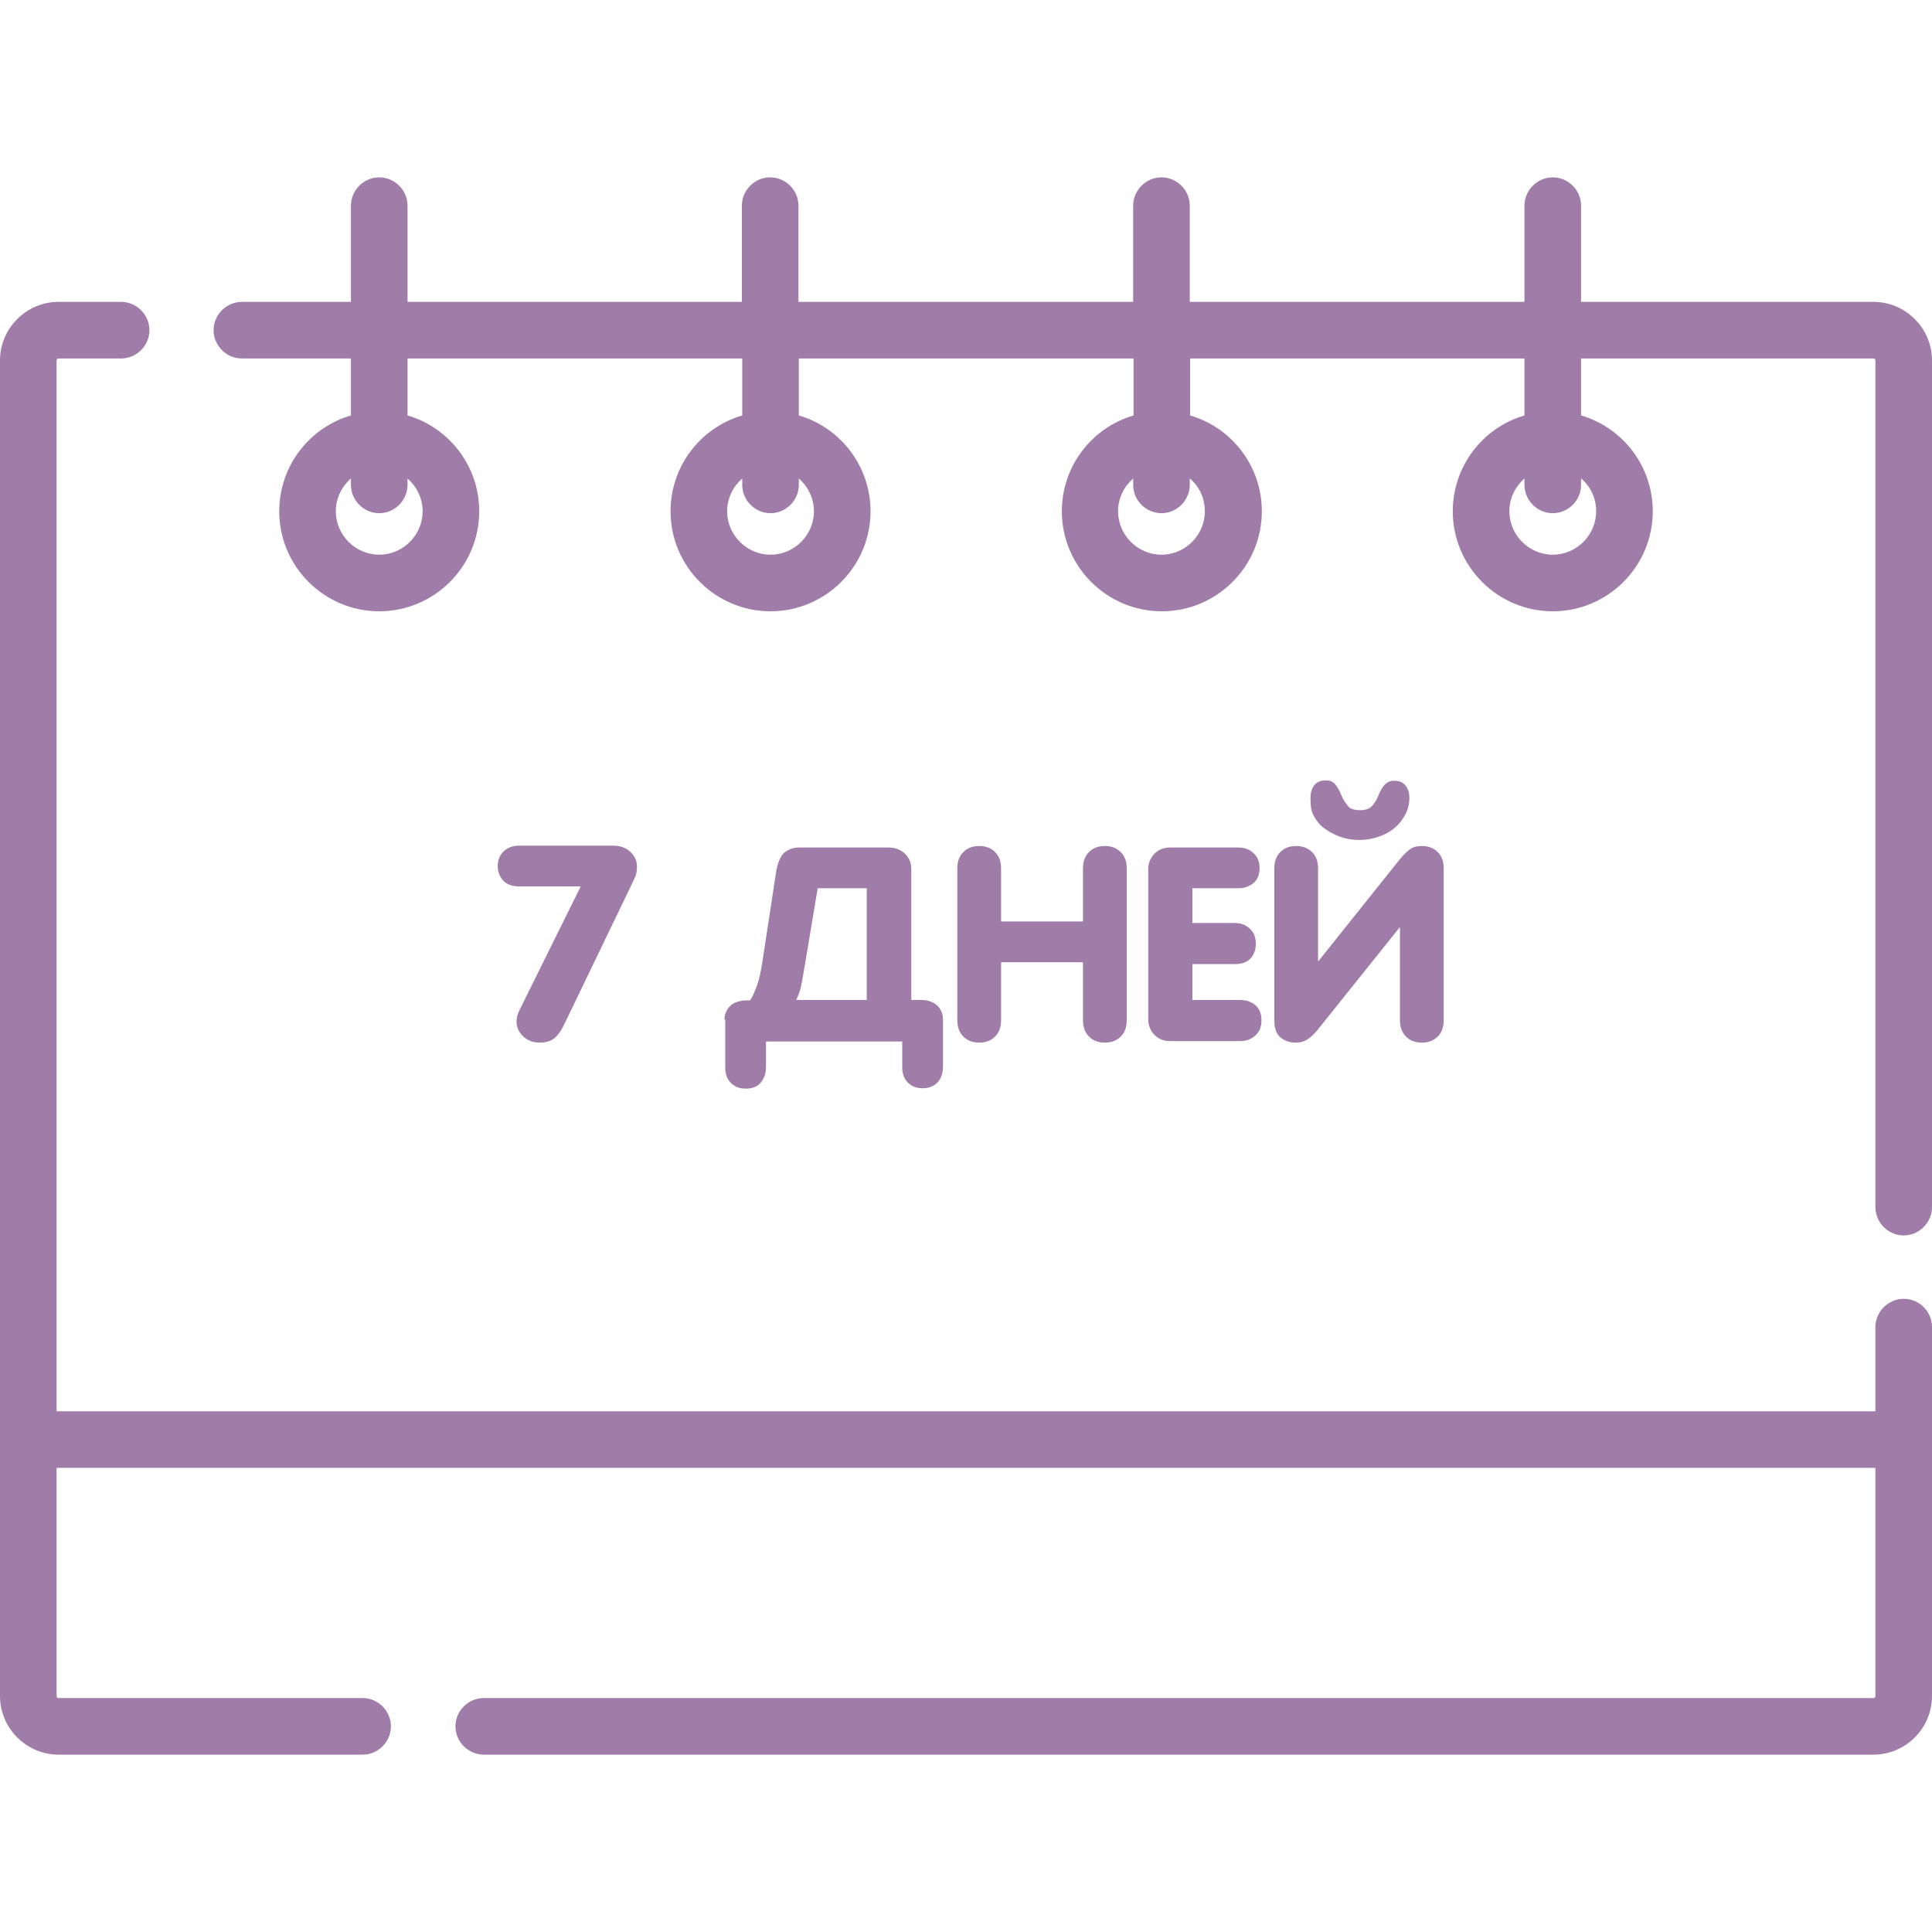 <?xml version="1.0" encoding="UTF-8"?> <!-- Generator: Adobe Illustrator 24.2.1, SVG Export Plug-In . SVG Version: 6.00 Build 0) --> <svg xmlns:svgjs="http://svgjs.com/svgjs" xmlns="http://www.w3.org/2000/svg" xmlns:xlink="http://www.w3.org/1999/xlink" id="Слой_1" x="0px" y="0px" viewBox="0 0 512 512" style="enable-background:new 0 0 512 512;" xml:space="preserve"> <style type="text/css"> .st0{fill:#9F7DA8;} .st1{display:none;} .st2{display:inline;fill:#9F7DA8;} </style> <g> <g> <g> <path class="st0" d="M496.5,80H419V54.5c0-4.1-3.4-7.5-7.5-7.5s-7.5,3.4-7.5,7.5V80h-88.7V54.5c0-4.1-3.4-7.5-7.5-7.5 s-7.5,3.4-7.5,7.5V80h-88.7V54.5c0-4.1-3.4-7.5-7.5-7.5s-7.5,3.4-7.5,7.5V80H108V54.5c0-4.1-3.4-7.5-7.5-7.5S93,50.4,93,54.5V80 H64.1c-4.1,0-7.5,3.4-7.5,7.5S60,95,64.1,95H93v15.1c-11,3.2-19,13.4-19,25.4c0,14.6,11.9,26.5,26.5,26.5s26.5-11.9,26.5-26.5 c0-12-8-22.2-19-25.4V95h88.7v15.1c-11,3.2-19,13.4-19,25.4c0,14.6,11.9,26.5,26.5,26.5s26.5-11.9,26.5-26.5c0-12-8-22.2-19-25.4 V95h88.7v15.1c-11,3.2-19,13.4-19,25.4c0,14.6,11.9,26.5,26.5,26.5s26.5-11.9,26.5-26.5c0-12-8-22.2-19-25.4V95H404v15.1 c-11,3.2-19,13.4-19,25.4c0,14.6,11.9,26.5,26.5,26.5s26.5-11.9,26.5-26.5c0-12-8-22.2-19-25.4V95h77.5c0.3,0,0.5,0.2,0.5,0.5 v224.4c0,4.1,3.4,7.5,7.5,7.5s7.5-3.4,7.5-7.5V95.5C512,87,505,80,496.5,80L496.5,80z M112,135.5c0,6.3-5.2,11.5-11.5,11.5 S89,141.8,89,135.5c0-3.5,1.6-6.6,4-8.7v1.7c0,4.1,3.4,7.5,7.5,7.5s7.5-3.4,7.5-7.5v-1.7C110.4,128.9,112,132,112,135.5z M215.7,135.5c0,6.3-5.2,11.5-11.5,11.5s-11.5-5.2-11.5-11.5c0-3.5,1.6-6.6,4-8.7v1.7c0,4.1,3.4,7.5,7.5,7.5s7.5-3.4,7.5-7.5 v-1.7C214.1,128.9,215.7,132,215.7,135.5z M319.3,135.5c0,6.3-5.2,11.5-11.5,11.5s-11.5-5.2-11.5-11.5c0-3.5,1.6-6.6,4-8.7v1.7 c0,4.1,3.4,7.5,7.5,7.5s7.5-3.4,7.5-7.5v-1.7C317.8,128.9,319.3,132,319.3,135.5z M423,135.5c0,6.3-5.2,11.5-11.5,11.5 s-11.5-5.2-11.5-11.5c0-3.5,1.6-6.6,4-8.7v1.7c0,4.1,3.4,7.5,7.5,7.5s7.5-3.4,7.5-7.5v-1.7C421.5,128.9,423,132,423,135.5z"></path> <path class="st0" d="M504.5,344.2c-4.1,0-7.5,3.4-7.5,7.5V374H15V95.5c0-0.3,0.2-0.5,0.5-0.5h16.6c4.1,0,7.5-3.4,7.5-7.5 S36.2,80,32.1,80H15.5C7,80,0,87,0,95.5v354C0,458,7,465,15.5,465h80.6c4.1,0,7.5-3.4,7.5-7.5s-3.4-7.5-7.5-7.5H15.5 c-0.3,0-0.5-0.2-0.5-0.5V389h482v60.5c0,0.3-0.2,0.5-0.5,0.5H128.2c-4.1,0-7.5,3.4-7.5,7.5s3.4,7.5,7.5,7.5h368.3 c8.5,0,15.5-7,15.5-15.5v-97.8C512,347.5,508.6,344.2,504.5,344.2L504.5,344.2z"></path> </g> </g> </g> <g class="st1"> <path class="st2" d="M152.8,254.8c0-1.4,0.6-2.6,1.7-3.7c1.2-1.1,2.4-1.7,3.7-1.7c1.9,0,3.8,1.4,5.7,4.1c1.9,2.7,4.2,4.1,7.1,4.1 c1.7,0,3.1-0.6,4.2-1.8c1.1-1.2,1.7-2.7,1.7-4.4c0-2.1-0.7-3.6-2.2-4.5c-1.2-0.8-2.9-1.2-5.1-1.2c-1.3,0-2.5-0.4-3.4-1.3 c-1.1-1-1.6-2.4-1.6-4.2c0-1.6,0.4-2.7,1.3-3.5c0.9-0.7,2.5-1.4,4.8-1.9c1.4-0.3,2.5-0.9,3.3-1.6s1.1-1.8,1.1-3.2 c0-1.3-0.4-2.3-1.2-2.9c-0.8-0.7-1.9-1-3.2-1c-1.8,0-4.1,1.4-7,4.2c-1.4,1.3-2.9,2-4.5,2c-1.4,0-2.5-0.6-3.4-1.7 c-0.9-1.1-1.4-2.3-1.4-3.7c0-3.4,1.8-6.4,5.5-8.8c3.3-2.2,6.9-3.3,10.7-3.3c4.5,0,8.2,1.2,11.1,3.7c3.1,2.7,4.7,6.2,4.7,10.5 c0,1.9-0.5,3.7-1.4,5.6c-1,1.9-2.4,3.5-4.3,4.9c2.7,1.1,4.8,2.8,6.2,5.1c1.4,2.4,2.1,5,2.1,8.1c0,4.7-1.7,8.5-5.2,11.6 s-7.7,4.6-12.8,4.6s-9.4-1.4-12.9-4.3S152.8,258.5,152.8,254.8z"></path> <path class="st2" d="M213.4,262.1c0-1.4,0.5-2.6,1.5-3.6s2.6-1.5,4.7-1.5h0.6c0.7-1.1,1.3-2.5,1.9-4.2s1-3.8,1.4-6.4l3.6-23.6 c0.4-2.3,1.1-3.9,2.1-4.9c1.1-0.9,2.4-1.4,3.9-1.4h23.7c1.8,0,3.2,0.5,4.4,1.6c1.1,1.1,1.7,2.4,1.7,4.1V257h2.6 c1.8,0,3.2,0.5,4.3,1.5s1.5,2.2,1.5,3.7v12.6c0,1.6-0.5,3-1.4,4s-2.3,1.6-4,1.6c-1.6,0-2.9-0.5-3.9-1.5s-1.5-2.4-1.5-4V268h-36.1 v6.8c0,1.7-0.5,3-1.4,4.1s-2.3,1.6-4,1.6c-1.6,0-2.9-0.5-3.9-1.5s-1.5-2.4-1.5-4v-12.9H213.4z M232.4,256.9h18.7v-29.6h-13 l-3.4,20.3c-0.2,1.3-0.5,2.8-0.8,4.6C233.6,254,233.1,255.6,232.4,256.9z"></path> <path class="st2" d="M275.1,262.2v-40.1c0-1.9,0.5-3.3,1.6-4.4s2.5-1.6,4.2-1.6s3.1,0.5,4.2,1.6s1.6,2.5,1.6,4.4v14h21.7v-14 c0-1.9,0.5-3.3,1.6-4.4c1.1-1.1,2.5-1.6,4.2-1.6s3.1,0.5,4.2,1.6s1.6,2.5,1.6,4.4v40.1c0,1.9-0.5,3.3-1.6,4.4s-2.5,1.6-4.2,1.6 s-3.1-0.5-4.2-1.6s-1.6-2.5-1.6-4.4v-15.3h-21.7v15.3c0,1.9-0.5,3.3-1.6,4.4s-2.5,1.6-4.2,1.6s-3.1-0.5-4.2-1.6 S275.1,264.1,275.1,262.2z"></path> <path class="st2" d="M323.8,262.9c0-1,0.2-1.9,0.7-2.7s1-1.5,1.7-2.3l9.9-10.9c-3.8-0.7-6.7-2.4-8.8-5s-3.1-5.8-3.1-9.6 c0-2.4,0.4-4.6,1.3-6.6s2-3.6,3.5-5s3.3-2.5,5.3-3.2s4.3-1.1,6.6-1.1h14.6c1.5,0,2.9,0.5,4,1.6s1.7,2.4,1.7,4.1v40.1 c0,1.8-0.5,3.3-1.6,4.4s-2.5,1.6-4.2,1.6s-3.1-0.5-4.2-1.6s-1.6-2.5-1.6-4.4v-15h-0.1l-14.1,17.5c-0.7,0.8-1.3,1.5-1.8,1.9 s-1,0.8-1.4,1s-0.9,0.4-1.3,0.4s-0.9,0.1-1.4,0.1c-1.8,0-3.2-0.6-4.2-1.7S323.8,264.2,323.8,262.9z M336,232.9 c0,1.7,0.6,3.1,1.7,4.2s2.6,1.6,4.4,1.6h7.6v-11.3h-7.8c-1.5,0-2.9,0.5-4.1,1.5S336,231.2,336,232.9z"></path> </g> <g> <path class="st0" d="M131.9,229.5c0-1.5,0.5-2.8,1.5-3.8s2.4-1.6,4.2-1.6h24.9c1.9,0,3.5,0.6,4.6,1.7c1.2,1.2,1.7,2.4,1.7,3.9 c0,0.9-0.1,1.7-0.4,2.5c-0.1,0.2-0.5,1.2-1.3,2.8l-17.2,35.7c-0.9,1.9-1.7,3.2-2.4,3.9c-1.1,1.2-2.6,1.7-4.5,1.7 c-1.8,0-3.3-0.6-4.4-1.7c-1.1-1.1-1.7-2.3-1.7-3.7c0-0.8,0.1-1.4,0.2-1.8c0.1-0.5,0.7-1.7,1.7-3.7l15.1-30.5h-16.4 c-1.8,0-3.2-0.5-4.2-1.6C132.4,232.3,131.9,231,131.9,229.5z"></path> <path class="st0" d="M192,270.2c0-1.4,0.5-2.6,1.5-3.6s2.6-1.5,4.7-1.5h0.6c0.7-1.1,1.3-2.5,1.9-4.2s1-3.8,1.4-6.4l3.6-23.6 c0.4-2.3,1.1-3.9,2.1-4.9c1.1-0.9,2.4-1.4,3.9-1.4h23.7c1.8,0,3.2,0.5,4.4,1.6c1.1,1.1,1.7,2.4,1.7,4.1V265h2.6 c1.8,0,3.2,0.5,4.3,1.5c1,1,1.5,2.2,1.5,3.7v12.6c0,1.6-0.5,3-1.4,4s-2.3,1.6-4,1.6c-1.6,0-2.9-0.5-3.9-1.5s-1.5-2.4-1.5-4V276H203 v6.8c0,1.7-0.5,3-1.4,4.1s-2.3,1.6-4,1.6c-1.6,0-2.9-0.5-3.9-1.5s-1.5-2.4-1.5-4v-12.8H192z M211,265h18.7v-29.6h-13l-3.4,20.3 c-0.2,1.3-0.5,2.8-0.8,4.6C212.2,262.1,211.7,263.6,211,265z"></path> <path class="st0" d="M253.7,270.3v-40.1c0-1.9,0.5-3.3,1.6-4.4c1.1-1.1,2.5-1.6,4.2-1.6s3.1,0.5,4.2,1.6s1.6,2.5,1.6,4.4v14H287 v-14c0-1.9,0.5-3.3,1.6-4.4c1.1-1.1,2.5-1.6,4.2-1.6s3.1,0.5,4.2,1.6s1.6,2.5,1.6,4.4v40.1c0,1.9-0.5,3.3-1.6,4.4s-2.5,1.6-4.2,1.6 s-3.1-0.5-4.2-1.6s-1.6-2.5-1.6-4.4V255h-21.7v15.3c0,1.9-0.5,3.3-1.6,4.4s-2.5,1.6-4.2,1.6s-3.1-0.5-4.2-1.6 C254.2,273.6,253.7,272.2,253.7,270.3z"></path> <path class="st0" d="M304.3,270.2v-39.9c0-1.6,0.6-3,1.7-4.1s2.5-1.6,4-1.6h18.2c1.6,0,3,0.5,4,1.5c1.1,1,1.6,2.3,1.6,3.9 c0,1.7-0.5,3.1-1.6,4s-2.4,1.4-4,1.4H316v9.2h11.2c1.6,0,3,0.5,4,1.5c1.1,1,1.6,2.3,1.6,4s-0.5,3-1.5,4s-2.4,1.4-4.1,1.4H316v9.5 h12.6c1.7,0,3.1,0.5,4.1,1.4c1.1,0.9,1.6,2.3,1.6,4s-0.5,3-1.6,4s-2.4,1.5-4,1.5H310c-1.5,0-2.9-0.5-4-1.6S304.3,271.8,304.3,270.2 z"></path> <path class="st0" d="M337.7,270.2v-40c0-1.9,0.5-3.3,1.6-4.4s2.5-1.6,4.2-1.6s3.1,0.5,4.2,1.6s1.6,2.5,1.6,4.4v24.5h0.1l21.5-26.9 c1-1.2,1.9-2.1,2.7-2.7s1.9-0.9,3.2-0.9c1.7,0,3.1,0.5,4.2,1.6s1.6,2.5,1.6,4.4v40.1c0,1.9-0.5,3.3-1.6,4.4s-2.5,1.6-4.2,1.6 s-3.1-0.5-4.2-1.6s-1.6-2.5-1.6-4.4v-24.5h-0.1L350,271.9c-1.2,1.6-2.3,2.7-3.3,3.4s-2,1-3.3,1c-1.7,0-3.1-0.5-4.2-1.5 S337.7,272.2,337.7,270.2z M347.3,211.4c0-1.3,0.3-2.4,1-3.3c0.7-0.9,1.7-1.3,3.1-1.3c1,0,1.8,0.3,2.4,1s1.2,1.7,1.7,3 c0.5,1.2,1.2,2.2,1.8,2.9s1.7,1,3.1,1s2.4-0.3,3.1-1s1.3-1.7,1.8-2.9c0.5-1.3,1.1-2.3,1.7-2.9s1.4-1,2.4-1c1.4,0,2.4,0.4,3.1,1.3 c0.7,0.9,1,2,1,3.3c0,1.6-0.4,3.1-1.1,4.4s-1.6,2.5-2.8,3.5s-2.6,1.8-4.2,2.3c-1.6,0.6-3.3,0.9-5.2,0.9s-3.5-0.3-5.2-0.9 c-1.6-0.6-3-1.4-4.2-2.3s-2.1-2.1-2.8-3.5S347.3,212.9,347.3,211.4z"></path> </g> <g class="st1"> <path class="st2" d="M116.2,229.5c0-1.5,0.5-2.8,1.4-3.8c0.9-1.1,2.3-1.6,4-1.6h9.5c1.6,0,2.9,0.4,3.9,1.1c1.3,1,1.9,2.6,1.9,4.8 v40c0,2-0.5,3.6-1.6,4.6c-1.1,1.1-2.5,1.6-4.2,1.6c-1.8,0-3.2-0.5-4.3-1.6s-1.6-2.6-1.6-4.7v-35.1h-3.7c-1.7,0-3.1-0.5-4-1.6 C116.6,232.3,116.2,231,116.2,229.5z"></path> <path class="st2" d="M150,260.3c0-1,0.3-2.1,0.8-3.3c0.3-0.7,0.8-1.6,1.4-2.5l17.1-26.8c1-1.5,2.1-2.6,3.4-3.2s3-0.9,4.9-0.9 c2.6,0,4.7,0.8,6.3,2.4c1.6,1.6,2.3,3.8,2.3,6.5v22h2.4c1.9,0,3.3,0.4,4.4,1.2c1,0.8,1.6,2.2,1.6,4c0,1.8-0.5,3.1-1.5,3.9 s-2.5,1.3-4.4,1.3h-2.4v4.8c0,4.4-1.9,6.5-5.6,6.5c-3.7,0-5.6-2.1-5.6-6.4v-5h-19.3c-2,0-3.5-0.5-4.5-1.6 C150.5,262.5,150,261.5,150,260.3z M164.3,254.5h10.8V236L164.3,254.5z"></path> <path class="st2" d="M215,270.2c0-1.4,0.5-2.6,1.5-3.6s2.6-1.5,4.7-1.5h0.6c0.7-1.1,1.3-2.5,1.9-4.2c0.6-1.7,1-3.8,1.4-6.4 l3.6-23.6c0.4-2.3,1.1-3.9,2.1-4.9c1.1-0.9,2.4-1.4,3.9-1.4h23.7c1.8,0,3.2,0.5,4.4,1.6c1.1,1.1,1.7,2.4,1.7,4.1V265h2.6 c1.8,0,3.2,0.5,4.3,1.5s1.5,2.2,1.5,3.7v12.6c0,1.6-0.5,3-1.4,4s-2.3,1.6-4,1.6c-1.6,0-2.9-0.5-3.9-1.5s-1.5-2.4-1.5-4V276H226v6.8 c0,1.7-0.5,3-1.4,4.1s-2.3,1.6-4,1.6c-1.6,0-2.9-0.5-3.9-1.5s-1.5-2.4-1.5-4v-12.8H215z M234,265h18.7v-29.6h-13l-3.4,20.3 c-0.2,1.3-0.5,2.8-0.8,4.6C235.1,262.1,234.6,263.6,234,265z"></path> <path class="st2" d="M276.6,270.3v-40.1c0-1.9,0.5-3.3,1.6-4.4s2.5-1.6,4.2-1.6s3.1,0.5,4.2,1.6s1.6,2.5,1.6,4.4v14H310v-14 c0-1.9,0.5-3.3,1.6-4.4c1.1-1.1,2.5-1.6,4.2-1.6s3.1,0.5,4.2,1.6s1.6,2.5,1.6,4.4v40.1c0,1.9-0.5,3.3-1.6,4.4s-2.5,1.6-4.2,1.6 s-3.1-0.5-4.2-1.6s-1.6-2.5-1.6-4.4V255h-21.7v15.3c0,1.9-0.5,3.3-1.6,4.4s-2.5,1.6-4.2,1.6s-3.1-0.5-4.2-1.6 S276.6,272.2,276.6,270.3z"></path> <path class="st2" d="M327.2,270.2v-39.9c0-1.6,0.6-3,1.7-4.1s2.5-1.6,4-1.6h18.2c1.6,0,3,0.5,4,1.5c1.1,1,1.6,2.3,1.6,3.9 c0,1.7-0.5,3.1-1.6,4s-2.4,1.4-4,1.4h-12.2v9.2h11.2c1.6,0,3,0.5,4,1.5c1.1,1,1.6,2.3,1.6,4s-0.5,3-1.5,4s-2.4,1.4-4.1,1.4h-11.2 v9.5h12.6c1.7,0,3.1,0.5,4.1,1.4c1.1,0.9,1.6,2.3,1.6,4s-0.5,3-1.6,4s-2.4,1.5-4,1.5H333c-1.5,0-2.9-0.5-4-1.6 S327.2,271.8,327.2,270.2z"></path> <path class="st2" d="M360.6,270.2v-40c0-1.9,0.5-3.3,1.6-4.4s2.5-1.6,4.2-1.6s3.1,0.5,4.2,1.6s1.6,2.5,1.6,4.4v24.5h0.1l21.5-26.9 c1-1.2,1.9-2.1,2.7-2.7s1.9-0.9,3.2-0.9c1.7,0,3.1,0.5,4.2,1.6s1.6,2.5,1.6,4.4v40.1c0,1.9-0.5,3.3-1.6,4.4s-2.5,1.6-4.2,1.6 s-3.1-0.5-4.2-1.6s-1.6-2.5-1.6-4.4v-24.5h-0.1l-20.9,26.1c-1.2,1.6-2.3,2.7-3.3,3.4s-2,1-3.3,1c-1.7,0-3.1-0.5-4.2-1.5 S360.6,272.2,360.6,270.2z M370.2,211.4c0-1.3,0.3-2.4,1-3.3c0.7-0.9,1.7-1.3,3.1-1.3c1,0,1.8,0.3,2.4,1s1.2,1.7,1.7,3 c0.5,1.2,1.2,2.2,1.8,2.9s1.7,1,3.1,1s2.4-0.3,3.1-1s1.3-1.7,1.8-2.9c0.5-1.3,1.1-2.3,1.7-2.9s1.4-1,2.4-1c1.4,0,2.4,0.4,3.1,1.3 c0.7,0.9,1,2,1,3.3c0,1.6-0.4,3.1-1.1,4.4s-1.6,2.5-2.8,3.5s-2.6,1.8-4.2,2.3c-1.6,0.6-3.3,0.9-5.2,0.9s-3.5-0.3-5.2-0.9 c-1.6-0.6-3-1.4-4.2-2.3s-2.1-2.1-2.8-3.5S370.2,212.9,370.2,211.4z"></path> </g> </svg> 